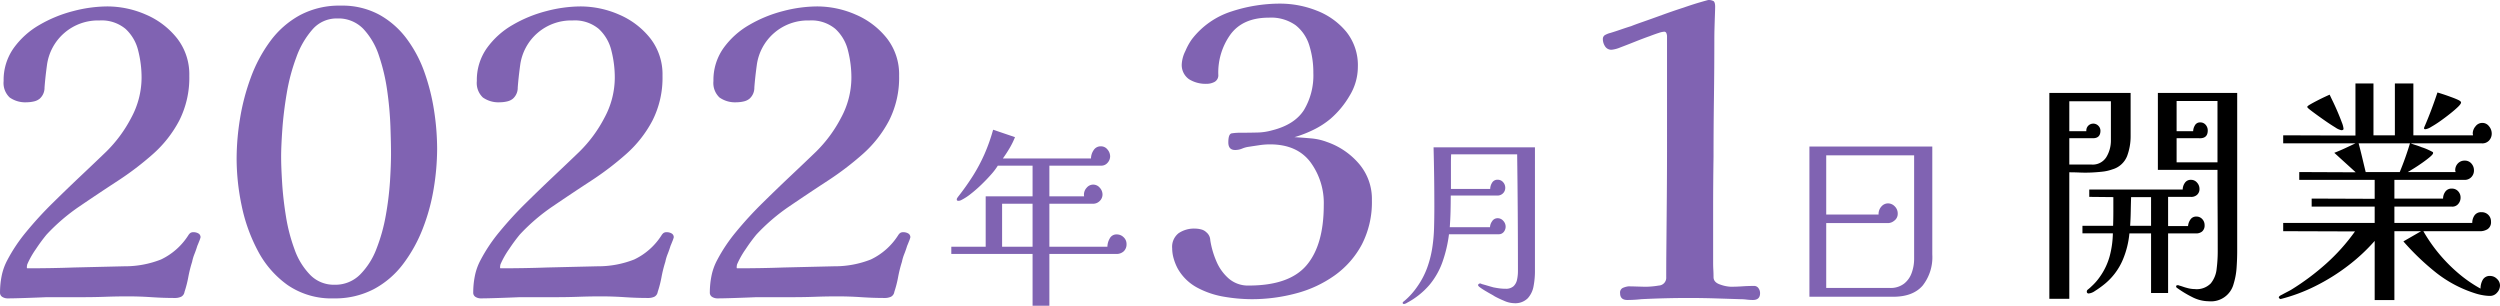 <svg xmlns="http://www.w3.org/2000/svg" width="496.186" height="60.68" viewBox="0 0 496.186 60.68"><defs><style>.cls-1{fill:#8063b2;}</style></defs><title>アセット 1</title><g id="レイヤー_2" data-name="レイヤー 2"><g id="レイヤー_1-2" data-name="レイヤー 1"><g id="レイヤー_1-2-2" data-name="レイヤー 1-2"><path class="cls-1" d="M39.8,47.122a5.666,5.666,0,0,1-.279.796q-.28.716-.358.875-.239.796-.557,1.592a9.044,9.044,0,0,0-.478,1.592,25.126,25.126,0,0,0-.756,3.025,21.891,21.891,0,0,1-.756,2.945,1.273,1.273,0,0,1-.676.955,2.928,2.928,0,0,1-1.234.239q-2.309,0-4.656-.159-2.349-.159-4.656-.159-2.229,0-4.457.08-2.229.08-4.537.08H9.236q-1.832.08-4.218.159-2.388.08-3.502.08a2.005,2.005,0,0,1-1.035-.279.975.975,0,0,1-.478-.915,16.798,16.798,0,0,1,.318-3.224,11.385,11.385,0,0,1,1.115-3.144A32.285,32.285,0,0,1,5.216,46.008a72.838,72.838,0,0,1,5.214-5.691q2.865-2.824,5.651-5.452Q18.866,32.238,21.096,30.089a26.668,26.668,0,0,0,4.935-6.686,16.8,16.8,0,0,0,2.069-7.959,21.651,21.651,0,0,0-.676-5.412A8.562,8.562,0,0,0,24.916,5.733a7.4,7.4,0,0,0-5.173-1.671A10.213,10.213,0,0,0,9.315,12.976q-.319,2.309-.477,4.377a2.889,2.889,0,0,1-.955,2.229,2.758,2.758,0,0,1-1.194.557,6.202,6.202,0,0,1-1.353.159,5.364,5.364,0,0,1-3.422-.955,3.951,3.951,0,0,1-1.194-3.264A10.934,10.934,0,0,1,2.709,9.554a16.255,16.255,0,0,1,5.134-4.617A26.216,26.216,0,0,1,14.569,2.191a27.129,27.129,0,0,1,6.686-.915A19.141,19.141,0,0,1,28.975,2.907,15.794,15.794,0,0,1,35.144,7.604a11.619,11.619,0,0,1,2.427,7.442,18.804,18.804,0,0,1-1.99,8.875,23.424,23.424,0,0,1-5.213,6.646,59.251,59.251,0,0,1-7.004,5.333q-3.781,2.468-7.521,5.015a38.193,38.193,0,0,0-6.606,5.651A33.775,33.775,0,0,0,7.127,49.43a17.237,17.237,0,0,0-1.711,3.024,2.393,2.393,0,0,0-.08.716c0,.054.052.08.159.08q2.308,0,4.616-.04,2.308-.04,4.537-.12l10.029-.239a19.454,19.454,0,0,0,7.283-1.353,13.062,13.062,0,0,0,5.452-4.855,1.739,1.739,0,0,1,.358-.398,1.101,1.101,0,0,1,.677-.159,1.885,1.885,0,0,1,.915.239A.837.837,0,0,1,39.8,47.122Z"/><path class="cls-1" d="M86.76,29.532a48.992,48.992,0,0,1-.677,7.88,39.263,39.263,0,0,1-2.189,7.999,28.985,28.985,0,0,1-3.9,7.004A17.713,17.713,0,0,1,74.184,57.39a16.616,16.616,0,0,1-7.959,1.831,15.343,15.343,0,0,1-9.113-2.626,19.381,19.381,0,0,1-5.93-6.806A33.295,33.295,0,0,1,47.958,40.795a45.756,45.756,0,0,1-.995-9.273,50.012,50.012,0,0,1,.677-7.999,43.381,43.381,0,0,1,2.149-8.159,28.837,28.837,0,0,1,3.86-7.203A18.074,18.074,0,0,1,59.499,3.027a16.628,16.628,0,0,1,8.159-1.91,15.41,15.41,0,0,1,7.601,1.791A17.115,17.115,0,0,1,80.711,7.683a25.174,25.174,0,0,1,3.542,6.686,41.291,41.291,0,0,1,1.91,7.641A50.276,50.276,0,0,1,86.76,29.532ZM77.607,30.567q0-2.149-.12-5.532a67.438,67.438,0,0,0-.637-7.044,37.82,37.82,0,0,0-1.632-6.925,14.195,14.195,0,0,0-3.104-5.333,6.859,6.859,0,0,0-5.173-2.069,6.329,6.329,0,0,0-4.895,2.149,17.066,17.066,0,0,0-3.224,5.532A38.353,38.353,0,0,0,56.912,18.508q-.638,3.781-.875,7.164-.239,3.384-.239,5.452,0,1.991.199,5.174.198,3.184.756,6.646a34.473,34.473,0,0,0,1.711,6.566,13.826,13.826,0,0,0,3.104,5.054,6.539,6.539,0,0,0,4.815,1.95,6.932,6.932,0,0,0,5.055-1.99,14.531,14.531,0,0,0,3.263-5.094,34.468,34.468,0,0,0,1.871-6.686,60.326,60.326,0,0,0,.835-6.805Q77.605,32.716,77.607,30.567Z"/><path class="cls-1" d="M133.72,47.122a5.668,5.668,0,0,1-.279.796q-.28.716-.358.875-.239.796-.557,1.592a9.045,9.045,0,0,0-.478,1.592,25.126,25.126,0,0,0-.756,3.025,21.889,21.889,0,0,1-.756,2.945,1.273,1.273,0,0,1-.676.955,2.927,2.927,0,0,1-1.234.239q-2.309,0-4.656-.159-2.349-.159-4.656-.159-2.23,0-4.457.08-2.229.08-4.537.08h-7.164q-1.832.08-4.218.159-2.388.08-3.502.08a2.006,2.006,0,0,1-1.035-.279.975.975,0,0,1-.478-.915,16.799,16.799,0,0,1,.318-3.224,11.385,11.385,0,0,1,1.115-3.144A32.286,32.286,0,0,1,99.136,46.008a72.838,72.838,0,0,1,5.214-5.691q2.865-2.824,5.651-5.452,2.785-2.626,5.015-4.775a26.669,26.669,0,0,0,4.935-6.686,16.8,16.8,0,0,0,2.069-7.959,21.651,21.651,0,0,0-.676-5.412A8.562,8.562,0,0,0,118.836,5.733a7.4,7.4,0,0,0-5.173-1.671,10.213,10.213,0,0,0-10.427,8.915q-.319,2.309-.478,4.377a2.889,2.889,0,0,1-.955,2.229,2.758,2.758,0,0,1-1.194.557,6.202,6.202,0,0,1-1.353.159,5.364,5.364,0,0,1-3.422-.955,3.951,3.951,0,0,1-1.194-3.264,10.934,10.934,0,0,1,1.99-6.526,16.255,16.255,0,0,1,5.134-4.617A26.215,26.215,0,0,1,108.489,2.191a27.128,27.128,0,0,1,6.686-.915A19.14,19.14,0,0,1,122.895,2.907a15.794,15.794,0,0,1,6.169,4.696,11.619,11.619,0,0,1,2.427,7.442,18.804,18.804,0,0,1-1.99,8.875,23.425,23.425,0,0,1-5.213,6.646,59.251,59.251,0,0,1-7.004,5.333q-3.781,2.468-7.521,5.015a38.194,38.194,0,0,0-6.606,5.651,33.777,33.777,0,0,0-2.109,2.865,17.238,17.238,0,0,0-1.711,3.024,2.393,2.393,0,0,0-.08.716c0,.054.052.08.159.08q2.308,0,4.616-.04,2.308-.04,4.537-.12l10.029-.239a19.454,19.454,0,0,0,7.283-1.353,13.062,13.062,0,0,0,5.452-4.855,1.738,1.738,0,0,1,.358-.398,1.101,1.101,0,0,1,.677-.159,1.885,1.885,0,0,1,.915.239A.837.837,0,0,1,133.72,47.122Z"/><path class="cls-1" d="M180.68,47.122a5.67,5.67,0,0,1-.279.796q-.28.716-.358.875-.239.796-.557,1.592a9.045,9.045,0,0,0-.478,1.592,25.126,25.126,0,0,0-.756,3.025,21.889,21.889,0,0,1-.756,2.945,1.273,1.273,0,0,1-.676.955,2.927,2.927,0,0,1-1.234.239q-2.309,0-4.656-.159-2.349-.159-4.656-.159-2.23,0-4.457.08-2.23.08-4.537.08h-7.164q-1.832.08-4.218.159-2.388.08-3.502.08a2.006,2.006,0,0,1-1.035-.279.975.975,0,0,1-.478-.915,16.8,16.8,0,0,1,.318-3.224,11.385,11.385,0,0,1,1.115-3.144,32.285,32.285,0,0,1,3.78-5.651,72.836,72.836,0,0,1,5.214-5.691q2.865-2.824,5.651-5.452,2.785-2.626,5.015-4.775a26.668,26.668,0,0,0,4.935-6.686,16.8,16.8,0,0,0,2.069-7.959,21.651,21.651,0,0,0-.676-5.412A8.562,8.562,0,0,0,165.796,5.733a7.4,7.4,0,0,0-5.173-1.671,10.213,10.213,0,0,0-10.427,8.915q-.319,2.309-.478,4.377a2.889,2.889,0,0,1-.955,2.229,2.758,2.758,0,0,1-1.194.557,6.202,6.202,0,0,1-1.353.159,5.364,5.364,0,0,1-3.422-.955,3.951,3.951,0,0,1-1.194-3.264,10.934,10.934,0,0,1,1.99-6.526,16.255,16.255,0,0,1,5.134-4.617A26.215,26.215,0,0,1,155.449,2.191a27.128,27.128,0,0,1,6.686-.915A19.14,19.14,0,0,1,169.855,2.907a15.794,15.794,0,0,1,6.169,4.696,11.619,11.619,0,0,1,2.427,7.442,18.804,18.804,0,0,1-1.99,8.875,23.424,23.424,0,0,1-5.213,6.646,59.251,59.251,0,0,1-7.004,5.333q-3.781,2.468-7.521,5.015a38.194,38.194,0,0,0-6.606,5.651,33.773,33.773,0,0,0-2.109,2.865,17.237,17.237,0,0,0-1.711,3.024,2.393,2.393,0,0,0-.08.716c0,.054.052.08.159.08q2.308,0,4.616-.04,2.308-.04,4.537-.12l10.029-.239a19.454,19.454,0,0,0,7.283-1.353,13.062,13.062,0,0,0,5.452-4.855,1.738,1.738,0,0,1,.358-.398,1.101,1.101,0,0,1,.677-.159,1.885,1.885,0,0,1,.915.239A.837.837,0,0,1,180.68,47.122Z"/><path class="cls-1" d="M223.589,48.427a1.89,1.89,0,0,1-.562,1.454,2.102,2.102,0,0,1-1.493.523H208.274V60.68h-3.334V50.405H188.81V48.97h6.824V38.967h9.306V32.88h-6.901a12.524,12.524,0,0,1-1.357,1.784q-.892,1.009-1.938,2.016a26.22,26.22,0,0,1-2.094,1.822,10.497,10.497,0,0,1-1.861,1.202,1.251,1.251,0,0,1-.543.155q-.349,0-.349-.232a.547.547,0,0,1,.078-.31q.077-.116.155-.233a49.503,49.503,0,0,0,2.985-4.207,33.583,33.583,0,0,0,2.268-4.265,35.675,35.675,0,0,0,1.726-4.866l4.342,1.474a15.362,15.362,0,0,1-1.066,2.171q-.64,1.085-1.338,2.055h17.487a2.976,2.976,0,0,1,.504-1.609,1.637,1.637,0,0,1,1.474-.795,1.616,1.616,0,0,1,1.299.64,2.09,2.09,0,0,1,.523,1.338,1.911,1.911,0,0,1-.504,1.279,1.619,1.619,0,0,1-1.279.582H208.274V38.967h6.902a1.338,1.338,0,0,1-.039-.388,1.974,1.974,0,0,1,.543-1.318,1.652,1.652,0,0,1,1.279-.62,1.691,1.691,0,0,1,1.318.62,1.976,1.976,0,0,1,.543,1.318,1.764,1.764,0,0,1-.562,1.318,1.858,1.858,0,0,1-1.337.543H208.274v8.53h11.516a3.409,3.409,0,0,1,.446-1.609,1.494,1.494,0,0,1,1.416-.834,1.893,1.893,0,0,1,1.357.562A1.798,1.798,0,0,1,223.589,48.427Zm-18.65.543V40.441h-6.048v8.53Z"/><path class="cls-1" d="M304.647,53.895a15.779,15.779,0,0,1-.271,2.889,4.792,4.792,0,0,1-1.164,2.423,3.515,3.515,0,0,1-2.714.969,5.246,5.246,0,0,1-1.997-.485,20.013,20.013,0,0,1-1.841-.872,7.381,7.381,0,0,0-.679-.407q-.524-.291-1.144-.659t-1.047-.679q-.427-.31-.426-.465a.297.297,0,0,1,.136-.252.494.494,0,0,1,.291-.097.352.352,0,0,1,.155.039c.052.026.103.052.155.078q.582.155,1.163.33t1.163.33q.582.116,1.163.194a8.999,8.999,0,0,0,1.202.078,2.243,2.243,0,0,0,1.609-.504,2.506,2.506,0,0,0,.698-1.318,8.132,8.132,0,0,0,.174-1.706q0-5.777-.039-11.574-.04-5.796-.117-11.574h-13.105q-.04.892-.039,1.803v5.06H295.768a2.312,2.312,0,0,1,.369-1.222,1.211,1.211,0,0,1,1.105-.601,1.384,1.384,0,0,1,1.085.484,1.629,1.629,0,0,1,.427,1.105,1.501,1.501,0,0,1-.446,1.105,1.546,1.546,0,0,1-1.144.446h-9.228q0,1.59-.039,3.16-.04,1.57-.155,3.121h7.987a2.15,2.15,0,0,1,.407-1.163,1.26,1.26,0,0,1,1.105-.62,1.451,1.451,0,0,1,1.124.523,1.685,1.685,0,0,1,.465,1.144,1.645,1.645,0,0,1-.368,1.047,1.238,1.238,0,0,1-1.027.465h-9.849a26.409,26.409,0,0,1-1.299,5.525,14.851,14.851,0,0,1-2.598,4.556,15.305,15.305,0,0,1-4.439,3.528c-.026.025-.045.039-.058.039-.014,0-.033.013-.058.039-.052.025-.13.058-.233.097a.737.737,0,0,1-.232.058c-.181,0-.271-.077-.271-.232a.311.311,0,0,1,.155-.232c.103-.078.168-.13.194-.155a13.543,13.543,0,0,0,1.376-1.338,14.424,14.424,0,0,0,1.144-1.454,16.073,16.073,0,0,0,1.978-3.742,20.841,20.841,0,0,0,1.008-3.897,30.936,30.936,0,0,0,.369-4.013q.058-2.074.058-4.207,0-2.946-.039-5.894-.039-2.946-.116-5.932h20.123Z"/><path class="cls-1" d="M383.512,50.521a9.101,9.101,0,0,1-1.919,6.165q-1.92,2.21-5.835,2.21H359.123V29.08h24.388Zm-3.606-19.696H362.458v11.748h10.391a2.216,2.216,0,0,1,.582-1.609,1.753,1.753,0,0,1,1.28-.601,1.883,1.883,0,0,1,1.337.582,1.964,1.964,0,0,1,.601,1.473,1.656,1.656,0,0,1-.678,1.376,1.995,1.995,0,0,1-1.338.485H362.458V57.151h12.64a4.366,4.366,0,0,0,2.811-.853,4.734,4.734,0,0,0,1.531-2.19,8.145,8.145,0,0,0,.465-2.695Z"/><path d="M422.874,27a11.221,11.221,0,0,1-.7,3.984,4.454,4.454,0,0,1-2.922,2.632,8.49,8.49,0,0,1-2.028.459q-1.112.121-2.222.169-1.111.048-2.222,0-1.111-.048-2.077-.048V59.309h-3.96V18.451h16.13Zm-3.912-6.906h-8.258v5.94h3.381a1.378,1.378,0,0,1,.338-1.039,1.403,1.403,0,0,1,1.981-.094q.037.034.071.07a1.378,1.378,0,0,1,.41.966q0,1.546-1.593,1.497H410.704V32.65h4.298a3.195,3.195,0,0,0,3.042-1.449,6.341,6.341,0,0,0,.917-3.381Zm18.594,24.582a1.548,1.548,0,0,1-.507,1.28,1.861,1.861,0,0,1-1.328.362H430.312V58.15h-3.381v-11.832h-4.298A17.626,17.626,0,0,1,421.353,51.485a12.534,12.534,0,0,1-4.057,5.216q-.749.579-1.521,1.062a2.578,2.578,0,0,1-1.208.483.341.341,0,0,1-.386-.387.464.464,0,0,1,.145-.338c.161-.129.297-.241.411-.338.112-.097.233-.21.362-.338a11.047,11.047,0,0,0,1.69-1.932,12.975,12.975,0,0,0,1.932-4.081,18.776,18.776,0,0,0,.628-4.515H413.312V44.82h6.085q.048-1.4.048-2.85V39.122l-4.781-.048V37.624h18.545a2.35,2.35,0,0,1,.411-1.304,1.373,1.373,0,0,1,1.231-.628,1.536,1.536,0,0,1,1.208.556,1.836,1.836,0,0,1,.483,1.231,1.505,1.505,0,0,1-.507,1.207,1.721,1.721,0,0,1-1.28.387H430.312v5.795h3.96a2.572,2.572,0,0,1,.459-1.28,1.343,1.343,0,0,1,1.183-.604,1.522,1.522,0,0,1,1.183.507,1.709,1.709,0,0,1,.459,1.183Zm-10.625.145V39.122h-3.96q-.049,1.401-.073,2.849-.025,1.449-.121,2.85Zm17.096,5.022q0,1.546-.121,3.284a13.971,13.971,0,0,1-.604,3.26,4.629,4.629,0,0,1-4.926,3.405,7.27,7.27,0,0,1-3.308-.845,21.311,21.311,0,0,1-2.922-1.763.407.407,0,0,1-.241-.338c0-.161.112-.241.338-.241h.145l.048.048c.257.064.523.145.797.241q.409.145.796.242a6.008,6.008,0,0,0,1.594.241,3.902,3.902,0,0,0,3.164-1.135,5.446,5.446,0,0,0,1.159-2.874,27.684,27.684,0,0,0,.217-3.429q0-4.057-.024-8.114-.025-4.056-.024-8.113h-11.832V18.451h15.744Zm-3.912-17.627V20.045h-8.114v5.989h3.284a2.341,2.341,0,0,1,.338-1.135,1.133,1.133,0,0,1,1.062-.604,1.359,1.359,0,0,1,1.087.483,1.67,1.67,0,0,1,.41,1.111q0,1.642-1.738,1.545h-4.443v4.781Z"/><path d="M496.186,56.652a2.103,2.103,0,0,1-.58,1.425,1.809,1.809,0,0,1-1.4.652,8.543,8.543,0,0,1-1.328-.121,10.396,10.396,0,0,1-1.377-.314,24.435,24.435,0,0,1-7.969-4.153,49.514,49.514,0,0,1-6.52-6.23l3.525-2.028h-5.312v13.667H471.313V47.815a36.188,36.188,0,0,1-5.359,4.974,39.934,39.934,0,0,1-6.447,4.009,34.061,34.061,0,0,1-6.882,2.56c-.226-.097-.338-.21-.338-.338q0-.242.628-.531.435-.242,1.087-.58.652-.338.796-.435a48.718,48.718,0,0,0,6.881-5.143,38.639,38.639,0,0,0,5.725-6.399l-14.248-.048V44.241H471.313V41.005H458.805V39.411l12.508.048V35.693H456.343V34.147l11.205.048-4.25-3.864q1.11-.434,2.148-.917,1.037-.482,2.053-.966H453.155V26.855l14.343.048V16.568h3.574V26.855h4.25V16.568h3.67V26.855h11.832a.819.819,0,0,0-.023-.193.728.728,0,0,1-.025-.193,2.184,2.184,0,0,1,.557-1.4,1.668,1.668,0,0,1,1.328-.676,1.649,1.649,0,0,1,1.352.676,2.247,2.247,0,0,1,.531,1.4,2.015,2.015,0,0,1-.555,1.449,1.809,1.809,0,0,1-1.475.531H478.461q.483.193,1.039.362.554.17,1.135.411a10.045,10.045,0,0,1,1.207.459q.58.266,1.014.507a.284.284,0,0,1,.049.193c0,.162-.211.419-.629.773q-.627.532-1.521,1.159-.894.628-1.713,1.135-.823.507-1.16.7H487.395a.772.772,0,0,1-.096-.338,1.909,1.909,0,0,1,.531-1.376,1.79,1.79,0,0,1,1.352-.555,1.681,1.681,0,0,1,1.328.579,1.994,1.994,0,0,1,.508,1.353,1.872,1.872,0,0,1-.555,1.376,1.781,1.781,0,0,1-1.426.507H475.225v3.719h9.66a2.333,2.333,0,0,1,.434-1.352,1.483,1.483,0,0,1,1.305-.628,1.622,1.622,0,0,1,1.256.531,1.812,1.812,0,0,1,.482,1.255,1.899,1.899,0,0,1-.482,1.28,1.514,1.514,0,0,1-1.305.507H475.225V44.241h15.455a2.6,2.6,0,0,1,.434-1.473,1.563,1.563,0,0,1,1.4-.652,1.818,1.818,0,0,1,1.885,1.749q.003.067 0.0.135a1.621,1.621,0,0,1-.701,1.497,2.815,2.815,0,0,1-1.666.387h-11.059a31.566,31.566,0,0,0,6.979,8.379,26.182,26.182,0,0,0,4.371,3.019,3.489,3.489,0,0,1,.434-1.739,1.575,1.575,0,0,1,1.498-.773,1.886,1.886,0,0,1,1.328.58A1.771,1.771,0,0,1,496.186,56.652ZM465.131,25.551q0,.289-.434.29a3.337,3.337,0,0,1-1.207-.555q-.92-.555-2.029-1.328-1.11-.772-2.027-1.449-.92-.676-1.256-.966c-.032-.031-.057-.056-.072-.072-.017-.016-.041-.04-.073-.072a.276.276,0,0,1-.097-.193q0-.145.58-.483.58-.338,1.377-.749.797-.41,1.52-.749c.484-.225.805-.37.967-.435q.193.434.652,1.376.457.941.941,2.077.483,1.135.82,2.052A4.567,4.567,0,0,1,465.131,25.551Zm2.994,2.897q.387,1.449.725,2.874.337,1.425.678,2.825h6.76a59.852,59.852,0,0,0,2.029-5.699Zm20.332-8.113q0,.289-.627.894t-1.57,1.352q-.94.749-1.932,1.449a20.462,20.462,0,0,1-1.811,1.159,3.039,3.039,0,0,1-1.111.459c-.193,0-.289-.048-.289-.145a.686.686,0,0,1,.096-.386q.727-1.69,1.354-3.357.627-1.666,1.207-3.404c.225.064.588.177,1.086.338.5.162,1.006.338,1.521.531.547.193,1.031.386,1.449.58.418.193.627.371.627.531Z"/><path class="cls-1" d="M272.286,39.72a18.322,18.322,0,0,1-1.99,8.795,17.836,17.836,0,0,1-5.373,6.129,23.465,23.465,0,0,1-7.681,3.582,33.894,33.894,0,0,1-8.835,1.154,32.99,32.99,0,0,1-5.413-.478,17.324,17.324,0,0,1-5.333-1.791,9.714,9.714,0,0,1-3.9-3.781,9.916,9.916,0,0,1-.796-1.95,7.394,7.394,0,0,1-.318-2.109,3.423,3.423,0,0,1,1.274-2.985,5.459,5.459,0,0,1,3.263-.916,4.956,4.956,0,0,1,1.194.16,2.185,2.185,0,0,1,1.035.557,2.119,2.119,0,0,1,.796,1.592,17.297,17.297,0,0,0,1.194,4.139,9.351,9.351,0,0,0,2.468,3.462,5.821,5.821,0,0,0,3.98,1.393q8.038,0,11.461-4.02,3.421-4.018,3.423-11.979a13.654,13.654,0,0,0-2.667-8.517q-2.667-3.502-8-3.502a14.397,14.397,0,0,0-2.109.159q-1.074.16-2.109.318a5.138,5.138,0,0,0-1.313.358,3.61,3.61,0,0,1-1.393.279q-1.354,0-1.353-1.512,0-1.671.676-1.791a10.715,10.715,0,0,1,1.791-.12q1.511,0,3.184-.04a11.67,11.67,0,0,0,3.025-.438q4.456-1.113,6.328-4.02a13.362,13.362,0,0,0,1.87-7.362,17.963,17.963,0,0,0-.796-5.452A8.118,8.118,0,0,0,257.163,5.017a8.398,8.398,0,0,0-5.333-1.512q-5.094,0-7.561,3.263a12.944,12.944,0,0,0-2.468,8.039,1.493,1.493,0,0,1-.716,1.433,3.377,3.377,0,0,1-1.671.398,6.218,6.218,0,0,1-3.422-.915,3.438,3.438,0,0,1-1.433-3.144,6.628,6.628,0,0,1,.716-2.467,11.97,11.97,0,0,1,1.273-2.309,16.096,16.096,0,0,1,7.88-5.532A30.986,30.986,0,0,1,254.059.719a19.756,19.756,0,0,1,7.283,1.393,14.217,14.217,0,0,1,5.85,4.179A10.614,10.614,0,0,1,269.5,13.295a11,11,0,0,1-1.631,5.691,18.054,18.054,0,0,1-3.781,4.577,16.428,16.428,0,0,1-3.383,2.189,23.613,23.613,0,0,1-3.781,1.473q1.511.08,3.263.239a11.736,11.736,0,0,1,3.184.716,14.634,14.634,0,0,1,6.367,4.338A10.726,10.726,0,0,1,272.286,39.72Z"/><path class="cls-1" d="M349.328,58.186q0,1.354-1.433,1.353a10.797,10.797,0,0,1-1.234-.08,11.106,11.106,0,0,0-1.313-.08q-2.468-.078-5.015-.159-2.548-.078-5.094-.08-4.698,0-9.472.239-.716.078-1.433.12-.717.039-1.354.04-1.433,0-1.433-1.353a1.018,1.018,0,0,1,.518-1.035,3.88,3.88,0,0,1,1.154-.318q.478,0,1.791.04,1.313.041,1.632.04a16.433,16.433,0,0,0,2.587-.239,1.547,1.547,0,0,0,1.476-1.614q-.001-.029-.004-.057,0-2.467.04-6.766.039-4.299.08-9.193.039-4.895.04-9.034V7.166a1.624,1.624,0,0,0-.119-.557.44.44,0,0,0-.438-.318,4.188,4.188,0,0,0-1.074.239q-.758.239-1.791.637-1.354.478-2.945,1.115-1.594.638-2.866,1.114a6.194,6.194,0,0,1-1.751.478,1.458,1.458,0,0,1-1.313-.677,2.653,2.653,0,0,1-.438-1.473.893.893,0,0,1,.557-.835,3.972,3.972,0,0,1,.955-.358q1.033-.317,2.069-.676,1.033-.358,2.069-.677.556-.239,2.269-.835,1.711-.597,3.9-1.393,2.188-.795,4.179-1.433Q335.955.878,337.468.44q1.511-.436,1.592-.438a2.077,2.077,0,0,1,.995.199q.358.2.358,1.154,0,.319-.04,1.472-.041,1.155-.08,2.507-.041,1.354-.04,2.467,0,5.731-.08,11.74-.08,6.011-.08,11.581-.08,5.253-.08,10.506v10.506q0,.716.04,1.433.039.716.04,1.433,0,1.035,1.313,1.472a7.056,7.056,0,0,0,2.109.438q1.113,0,2.268-.08,1.153-.078,2.348-.08a1.027,1.027,0,0,1,.875.438A1.658,1.658,0,0,1,349.328,58.186Z"/></g></g></g></svg>